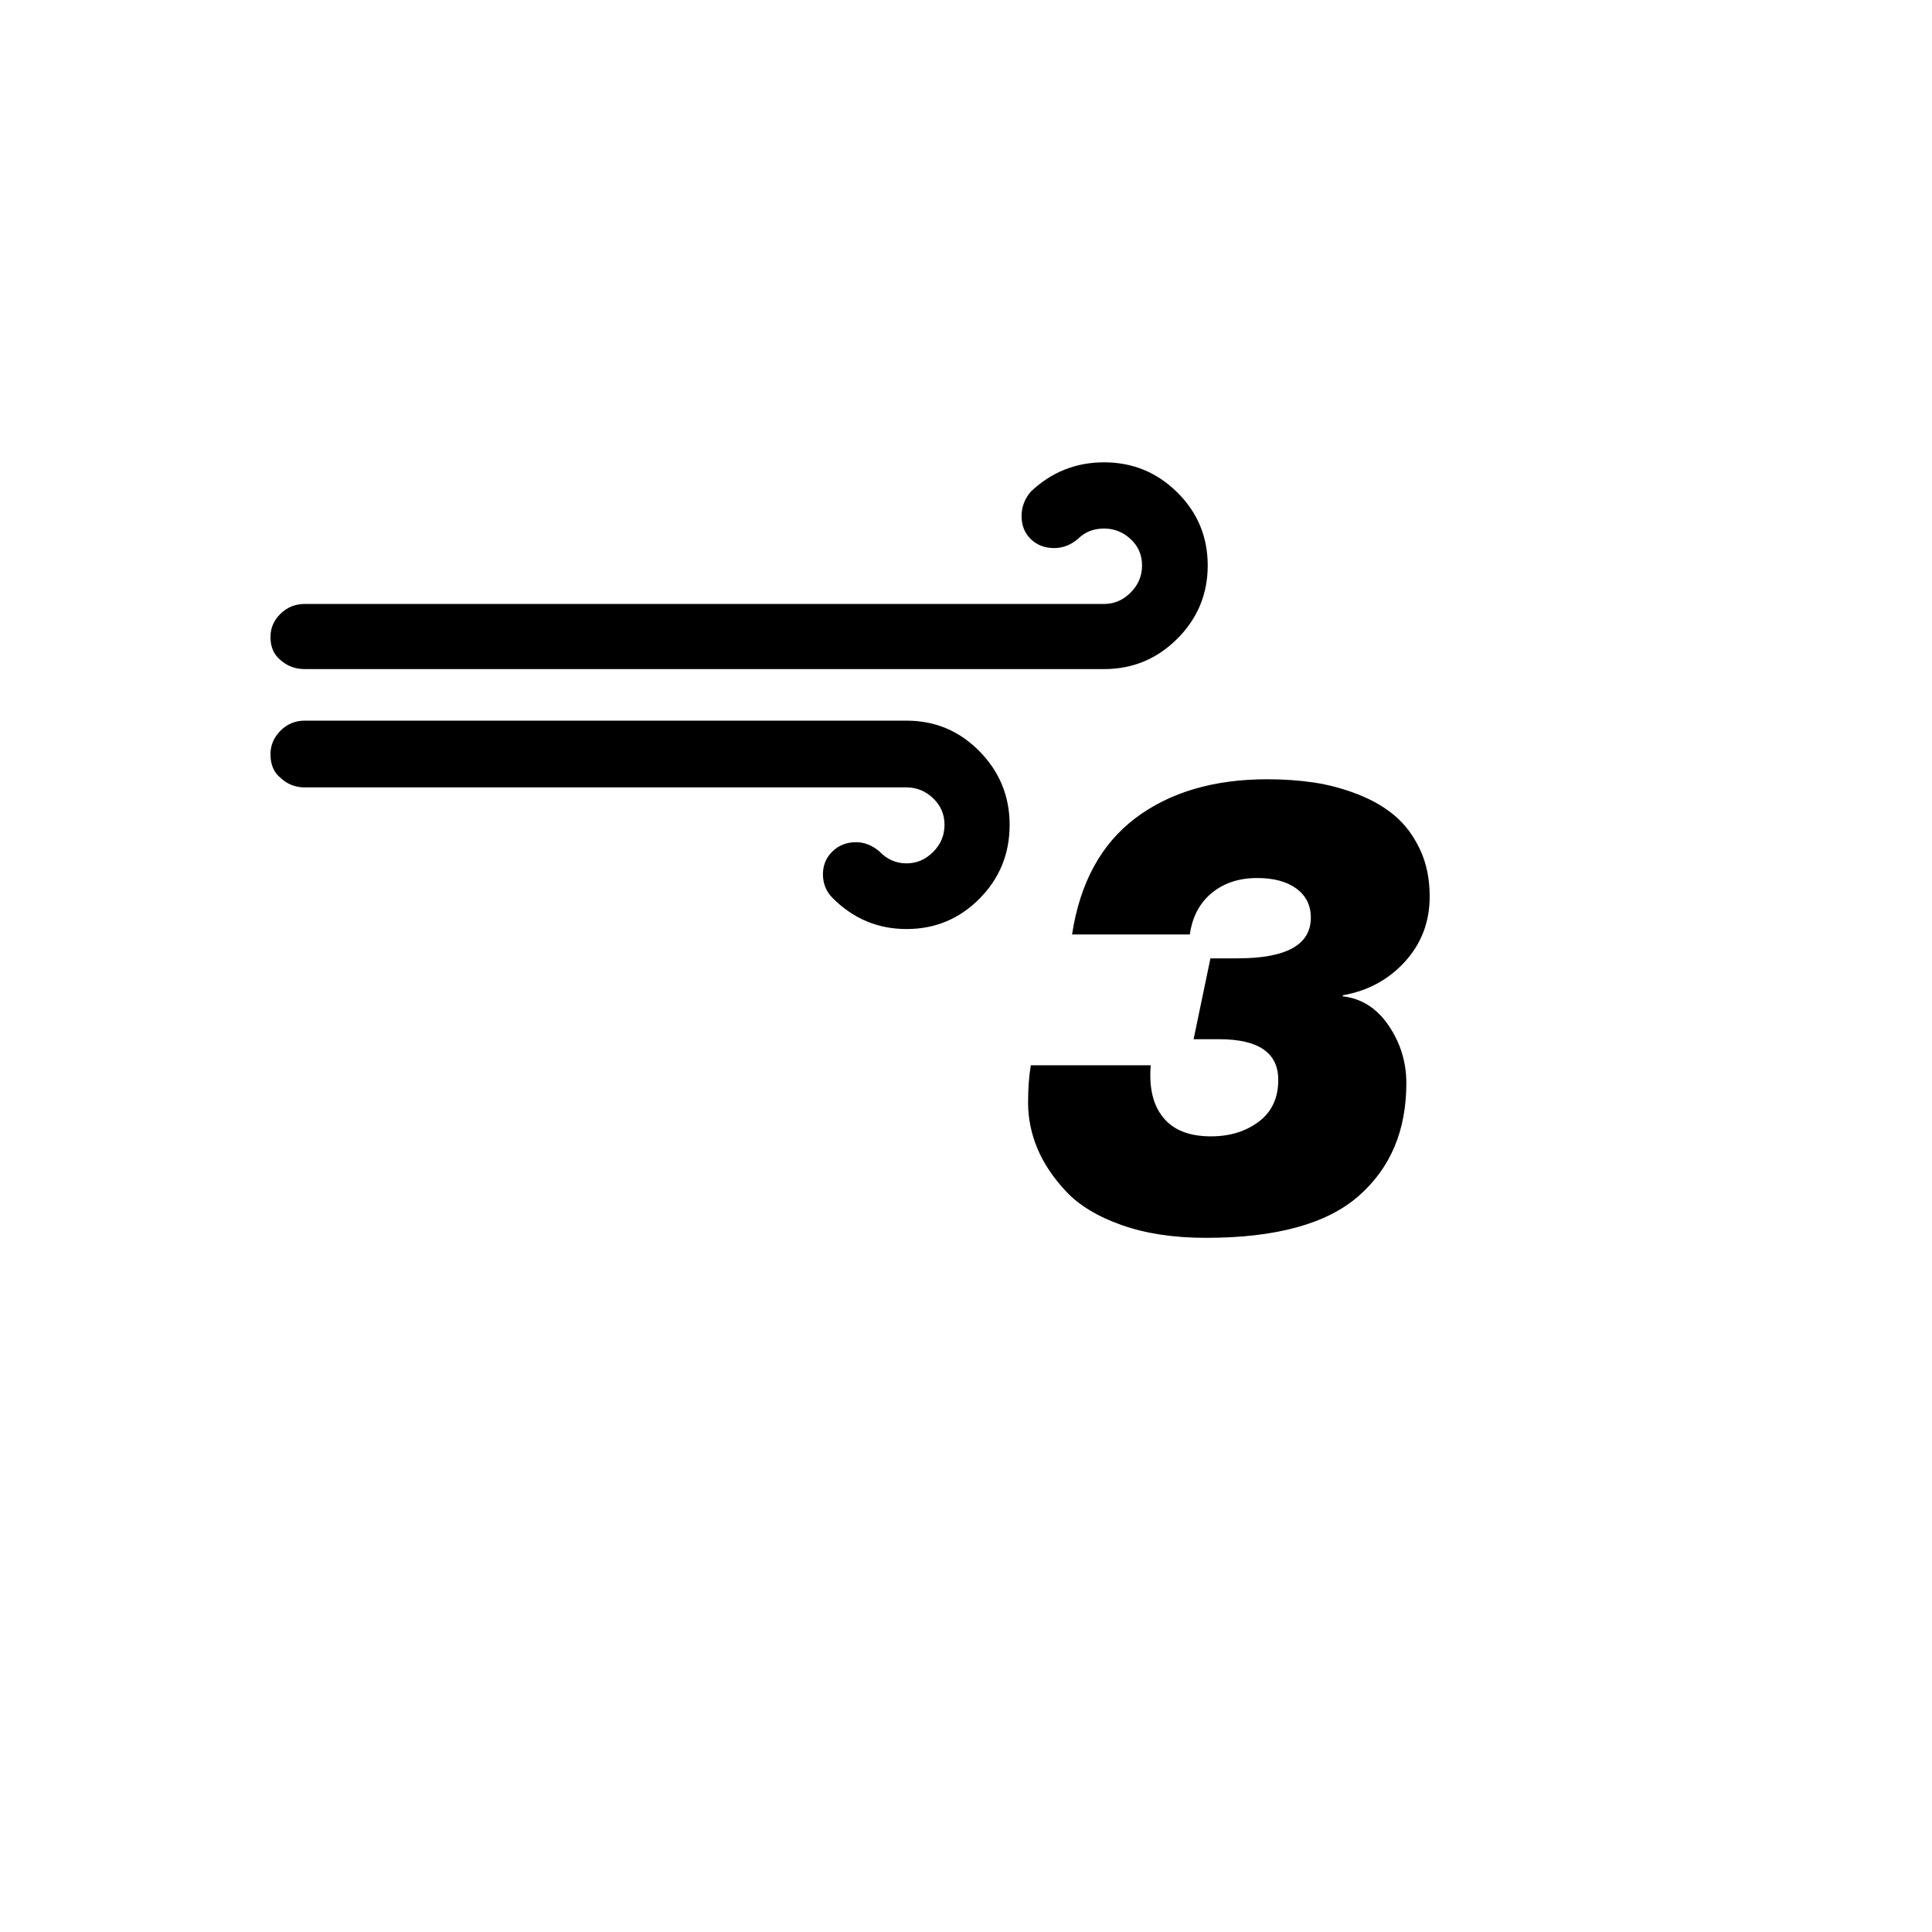 <svg xmlns="http://www.w3.org/2000/svg" version="1.1" xmlns:xlink="http://www.w3.org/1999/xlink" width="100%" height="100%" id="svgWorkerArea" viewBox="-25 -25 625 625" xmlns:idraw="https://idraw.muisca.co" style="background: white;"><defs id="defsdoc"><pattern id="patternBool" x="0" y="0" width="10" height="10" patternUnits="userSpaceOnUse" patternTransform="rotate(35)"><circle cx="5" cy="5" r="4" style="stroke: none;fill: #ff000070;"></circle></pattern></defs><g id="fileImp-979376901" class="cosito"><path id="pathImp-685456119" class="grouped" d="M62.5 219.013C62.5 222.29 63.553 224.807 65.66 226.562 67.884 228.669 70.517 229.723 73.56 229.723 73.56 229.723 268.259 229.723 268.259 229.723 271.536 229.723 274.403 230.893 276.861 233.234 279.319 235.575 280.548 238.442 280.548 241.836 280.548 245.231 279.319 248.157 276.861 250.614 274.403 253.072 271.536 254.301 268.259 254.301 264.864 254.301 261.938 253.014 259.48 250.439 257.139 248.449 254.623 247.454 251.931 247.454 248.888 247.454 246.343 248.449 244.294 250.439 242.246 252.429 241.222 254.886 241.222 257.812 241.222 260.856 242.275 263.43 244.382 265.537 251.053 272.209 259.012 275.544 268.259 275.544 277.505 275.544 285.376 272.267 291.872 265.713 298.367 259.158 301.615 251.2 301.615 241.836 301.615 232.59 298.367 224.661 291.872 218.048 285.376 211.435 277.505 208.129 268.259 208.129 268.259 208.129 73.56 208.129 73.56 208.129 70.517 208.129 67.913 209.211 65.748 211.376 63.583 213.542 62.5 216.087 62.5 219.013 62.5 219.013 62.5 219.013 62.5 219.013M62.5 181.092C62.5 184.252 63.553 186.71 65.66 188.466 67.884 190.455 70.517 191.45 73.56 191.45 73.56 191.45 332.163 191.45 332.163 191.45 341.409 191.45 349.31 188.173 355.864 181.619 362.418 175.064 365.695 167.164 365.695 157.918 365.695 148.672 362.418 140.8 355.864 134.305 349.31 127.809 341.409 124.561 332.163 124.561 323.034 124.561 315.134 127.721 308.462 134.041 306.472 136.382 305.478 139.016 305.478 141.942 305.478 144.985 306.472 147.472 308.462 149.403 310.452 151.334 312.968 152.3 316.011 152.3 318.82 152.3 321.395 151.305 323.736 149.315 325.96 147.091 328.769 145.98 332.163 145.98 335.44 145.98 338.308 147.121 340.765 149.403 343.223 151.685 344.452 154.524 344.452 157.918 344.452 161.312 343.223 164.238 340.765 166.696 338.308 169.154 335.44 170.383 332.163 170.383 332.163 170.383 73.56 170.383 73.56 170.383 70.517 170.383 67.913 171.436 65.748 173.543 63.583 175.649 62.5 178.166 62.5 181.092 62.5 181.092 62.5 181.092 62.5 181.092M307.584 331.724C307.584 336.757 308.579 341.673 310.569 346.471 312.559 351.27 315.66 355.922 319.874 360.428 324.087 364.934 330.086 368.563 337.869 371.313 345.652 374.064 354.752 375.439 365.169 375.439 387.757 375.439 404.202 370.933 414.501 361.921 424.801 352.908 429.951 340.736 429.951 325.404 429.951 318.615 428.049 312.412 424.245 306.794 420.441 301.176 415.496 298.016 409.41 297.314 409.41 297.314 409.41 296.963 409.41 296.963 417.486 295.558 424.187 291.93 429.512 286.078 434.837 280.226 437.5 273.203 437.5 265.011 437.5 259.276 436.447 254.184 434.34 249.737 432.233 245.289 429.512 241.661 426.176 238.852 422.841 236.043 418.832 233.731 414.15 231.917 409.469 230.103 404.758 228.845 400.018 228.143 395.277 227.44 390.274 227.089 385.007 227.089 367.685 227.089 353.464 231.273 342.346 239.642 331.227 248.01 324.38 260.563 321.805 277.3 321.805 277.3 359.902 277.3 359.902 277.3 360.721 271.565 363.091 267.088 367.012 263.869 370.933 260.651 375.819 259.041 381.671 259.041 387.055 259.041 391.298 260.183 394.4 262.465 397.501 264.747 399.052 267.878 399.052 271.857 399.052 280.635 391.152 285.024 375.351 285.025 375.351 285.024 366.573 285.024 366.573 285.025 366.573 285.024 361.131 311.183 361.131 311.183 361.131 311.183 369.382 311.183 369.382 311.183 382.139 311.183 388.518 315.572 388.518 324.35 388.518 330.202 386.412 334.709 382.198 337.869 377.985 341.029 372.835 342.609 366.749 342.609 359.609 342.609 354.401 340.502 351.124 336.289 347.964 332.309 346.676 326.75 347.261 319.61 347.261 319.61 308.462 319.61 308.462 319.61 307.877 323.121 307.584 327.159 307.584 331.724 307.584 331.724 307.584 331.724 307.584 331.724"></path></g></svg>